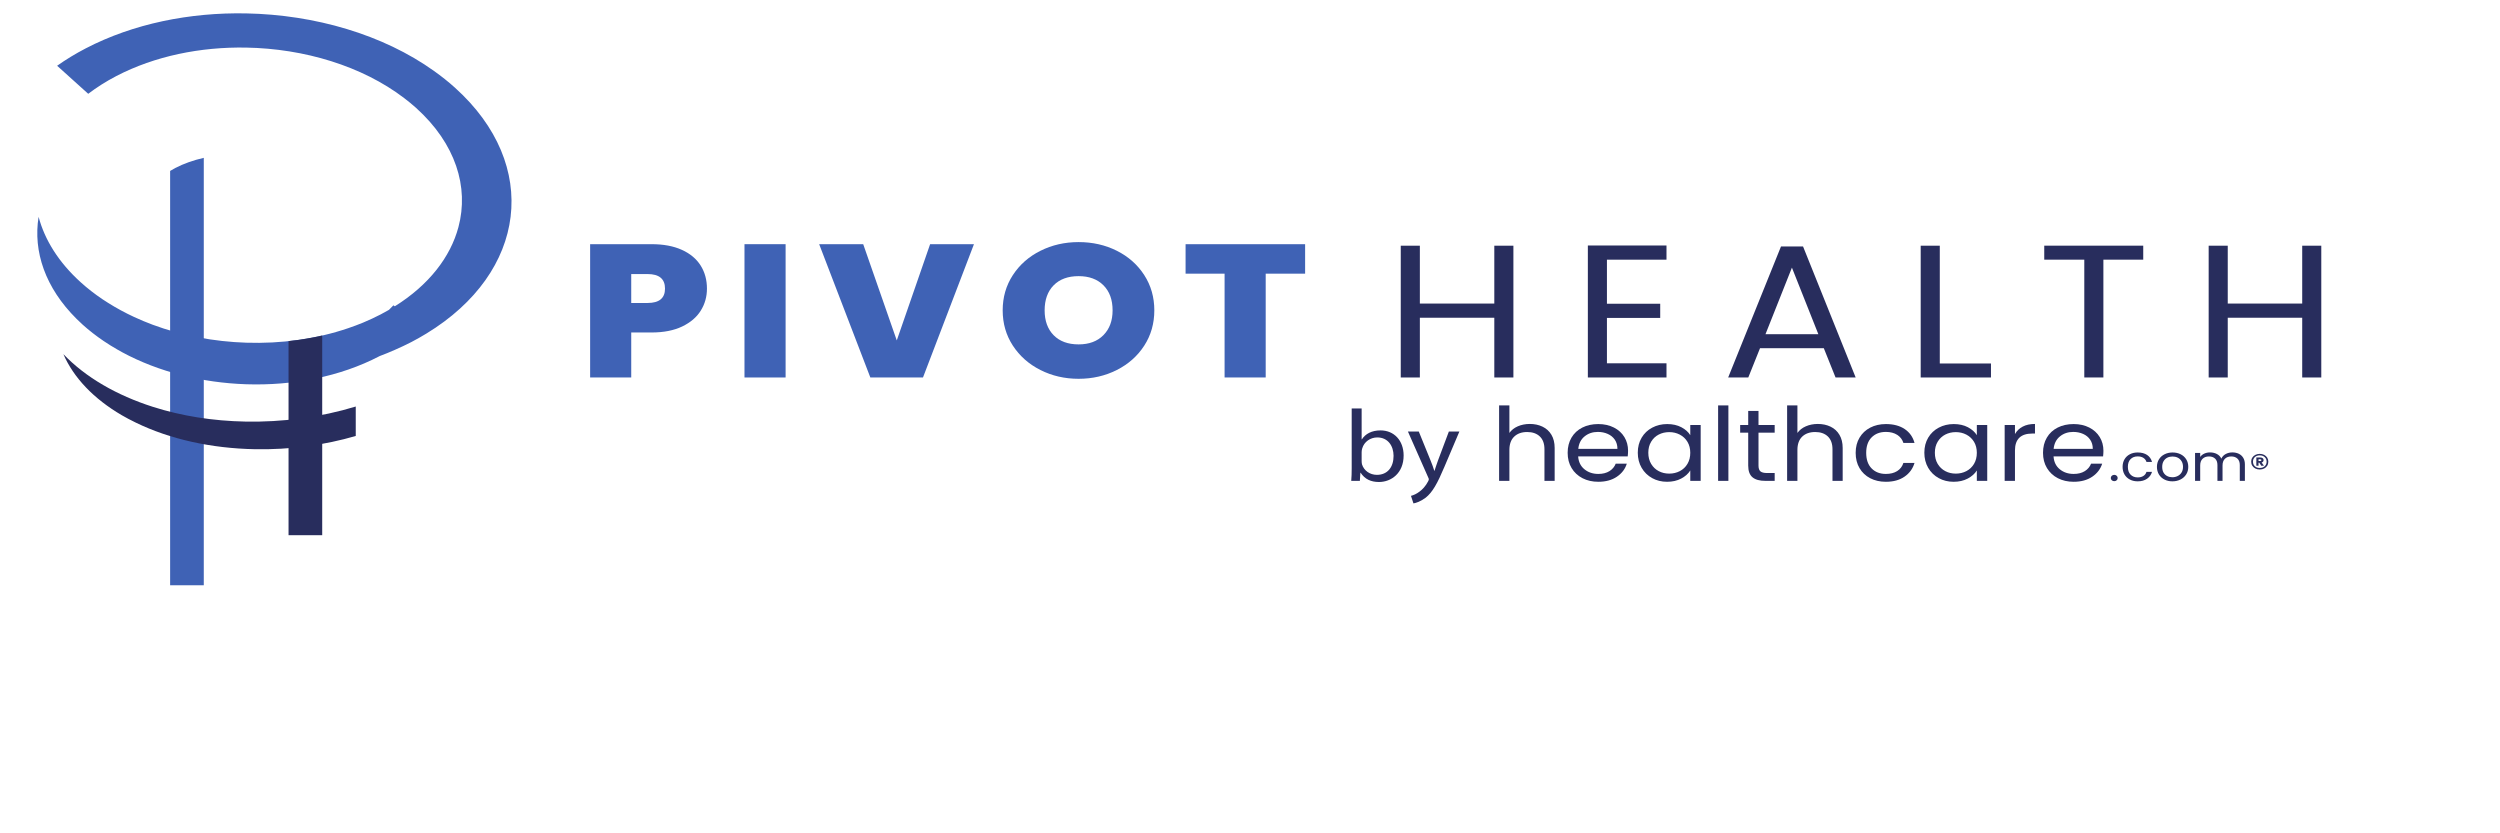 <?xml version="1.0" encoding="UTF-8" standalone="no"?>
<!-- Created with Inkscape (http://www.inkscape.org/) -->

<svg
   version="1.1"
   id="svg2"
   width="288"
   height="96"
   viewBox="0 0 288 96"
   sodipodi:docname="PivotHealth_WithTag.svg"
   inkscape:version="1.2.2 (b0a8486, 2022-12-01)"
   xmlns:inkscape="http://www.inkscape.org/namespaces/inkscape"
   xmlns:sodipodi="http://sodipodi.sourceforge.net/DTD/sodipodi-0.dtd"
   xmlns="http://www.w3.org/2000/svg"
   xmlns:svg="http://www.w3.org/2000/svg">
  <defs
     id="defs6" />
  <sodipodi:namedview
     id="namedview4"
     pagecolor="#ffffff"
     bordercolor="#000000"
     borderopacity="0.25"
     inkscape:showpageshadow="2"
     inkscape:pageopacity="0.0"
     inkscape:pagecheckerboard="0"
     inkscape:deskcolor="#d1d1d1"
     showgrid="false"
     inkscape:zoom="2.4583333"
     inkscape:cx="144.20339"
     inkscape:cy="48"
     inkscape:window-width="1309"
     inkscape:window-height="456"
     inkscape:window-x="0"
     inkscape:window-y="25"
     inkscape:window-maximized="0"
     inkscape:current-layer="g8" />
  <g
     id="g8"
     inkscape:groupmode="layer"
     inkscape:label="ink_ext_XXXXXX"
     transform="matrix(1.333,0,0,-1.333,0,96)">
    <g
       id="g10"
       transform="matrix(0.094,0,0,0.088,0.196,15.377)">
      <path
         d="m 1249.78,190.84 c 0,-1.113 0.11,-2.207 0.32,-3.211 1.77,-6.106 7.18,-10.316 13.73,-10.316 9.68,0 15.3,7.5 15.3,18.632 0,9.817 -5.2,18.118 -14.99,18.118 -6.25,0 -12.07,-4.2 -13.84,-10.809 -0.32,-1.106 -0.52,-2.309 -0.52,-3.711 z m -9.15,51.66 h 9.15 v -30.332 h 0.2 c 3.23,5.41 9.05,8.809 17.17,8.809 12.49,0 21.23,-10.02 21.23,-24.649 0,-17.41 -11.45,-26.035 -22.68,-26.035 -7.27,0 -13,2.703 -16.85,9.121 h -0.22 l -0.5,-8.008 h -7.92 c 0.31,3.289 0.42,8.203 0.42,12.512 V 242.5"
         style="fill:#282d5d;fill-opacity:1;fill-rule:nonzero;stroke:none"
         id="path12" />
      <path
         d="m 1302.3,219.883 10.92,-28.645 c 1.26,-3.211 2.51,-7.019 3.34,-9.922 h 0.21 c 0.93,2.903 1.97,6.606 3.21,10.122 l 10,28.445 h 9.67 l -13.72,-34.551 c -6.55,-16.633 -11.05,-25.156 -17.28,-30.449 -4.58,-3.711 -8.93,-5.215 -11.24,-5.613 l -2.28,7.41 c 2.28,0.605 5.3,2.004 8.01,4.297 2.49,1.914 5.51,5.312 7.69,9.836 0.42,0.886 0.72,1.484 0.72,2.078 0,0.507 -0.19,1.218 -0.72,2.226 l -18.52,44.766 h 9.99"
         style="fill:#282d5d;fill-opacity:1;fill-rule:nonzero;stroke:none"
         id="path14" />
      <path
         d="m 1416.09,224.629 c 3.46,-1.77 6.19,-4.426 8.18,-7.969 1.96,-3.523 2.96,-7.844 2.96,-12.91 v -32.344 h -9.38 v 31.035 c 0,5.469 -1.4,9.668 -4.27,12.579 -2.83,2.902 -6.72,4.355 -11.63,4.355 -5.01,0 -8.97,-1.504 -11.91,-4.512 -2.96,-3.008 -4.42,-7.375 -4.42,-13.105 v -30.352 h -9.47 v 74.102 h 9.47 v -27.031 c 1.87,2.793 4.44,4.968 7.73,6.503 3.31,1.536 7,2.317 11.08,2.317 4.32,0 8.19,-0.891 11.66,-2.668"
         style="fill:#282d5d;fill-opacity:1;fill-rule:nonzero;stroke:none"
         id="path16" />
      <path
         d="m 1482.56,211.816 c -1.62,2.5 -3.77,4.407 -6.52,5.696 -2.73,1.304 -5.76,1.961 -9.1,1.961 -4.78,0 -8.84,-1.465 -12.21,-4.407 -3.37,-2.949 -5.29,-7.007 -5.77,-12.214 h 35.98 c 0,3.464 -0.8,6.464 -2.38,8.964 z m 11.84,-16.386 h -45.56 c 0.35,-5.403 2.29,-9.629 5.79,-12.657 3.49,-3.046 7.74,-4.558 12.73,-4.558 4.09,0 7.5,0.918 10.26,2.754 2.73,1.844 4.65,4.297 5.76,7.351 h 10.19 c -1.52,-5.273 -4.57,-9.558 -9.15,-12.859 -4.58,-3.305 -10.26,-4.953 -17.06,-4.953 -5.4,0 -10.23,1.164 -14.5,3.496 -4.26,2.336 -7.63,5.664 -10.05,9.973 -2.43,4.304 -3.63,9.293 -3.63,14.968 0,5.684 1.17,10.645 3.53,14.922 2.37,4.27 5.67,7.559 9.94,9.863 4.26,2.305 9.17,3.458 14.71,3.458 5.4,0 10.19,-1.153 14.36,-3.418 4.15,-2.266 7.37,-5.391 9.62,-9.356 2.25,-3.965 3.38,-8.469 3.38,-13.469 0,-1.734 -0.11,-3.574 -0.32,-5.515"
         style="fill:#282d5d;fill-opacity:1;fill-rule:nonzero;stroke:none"
         id="path18" />
      <path
         d="m 1549.32,209.758 c -1.73,3.062 -4.07,5.418 -7.03,7.058 -2.93,1.641 -6.18,2.461 -9.72,2.461 -3.53,0 -6.76,-0.8 -9.66,-2.402 -2.92,-1.602 -5.23,-3.953 -6.96,-7.02 -1.75,-3.07 -2.61,-6.679 -2.61,-10.812 0,-4.207 0.86,-7.859 2.61,-10.969 1.73,-3.101 4.04,-5.469 6.96,-7.105 2.9,-1.645 6.13,-2.453 9.66,-2.453 3.54,0 6.79,0.808 9.72,2.453 2.96,1.636 5.3,4.004 7.03,7.105 1.73,3.11 2.6,6.731 2.6,10.871 0,4.121 -0.87,7.735 -2.6,10.813 z m -42.12,4.051 c 2.36,4.257 5.6,7.539 9.73,9.863 4.11,2.336 8.72,3.516 13.77,3.516 4.99,0 9.32,-1.043 13.01,-3.106 3.67,-2.07 6.41,-4.68 8.21,-7.805 v 10 h 9.56 v -54.871 h -9.56 v 10.215 c -1.87,-3.203 -4.65,-5.867 -8.38,-7.969 -3.71,-2.097 -8.01,-3.144 -12.95,-3.144 -5.04,0 -9.63,1.191 -13.71,3.601 -4.1,2.407 -7.32,5.786 -9.68,10.11 -2.36,4.328 -3.54,9.289 -3.54,14.824 0,5.613 1.18,10.535 3.54,14.766"
         style="fill:#282d5d;fill-opacity:1;fill-rule:nonzero;stroke:none"
         id="path20" />
      <path
         d="m 1586.96,245.508 v -74.102 h -9.45 v 74.102 h 9.45"
         style="fill:#282d5d;fill-opacity:1;fill-rule:nonzero;stroke:none"
         id="path22" />
      <path
         d="m 1614.64,218.762 v -32.336 c 0,-2.676 0.59,-4.563 1.77,-5.672 1.19,-1.086 3.22,-1.645 6.14,-1.645 h 6.96 v -7.703 h -8.54 c -5.26,0 -9.21,1.16 -11.83,3.504 -2.65,2.336 -3.96,6.176 -3.96,11.516 v 32.336 h -7.4 v 7.515 h 7.4 v 13.821 h 9.46 v -13.821 h 14.87 v -7.515 h -14.87"
         style="fill:#282d5d;fill-opacity:1;fill-rule:nonzero;stroke:none"
         id="path24" />
      <path
         d="m 1680.9,224.629 c 3.46,-1.77 6.18,-4.426 8.15,-7.969 1.98,-3.523 2.98,-7.844 2.98,-12.91 v -32.344 h -9.37 v 31.035 c 0,5.469 -1.43,9.668 -4.26,12.579 -2.85,2.902 -6.74,4.355 -11.65,4.355 -4.99,0 -8.97,-1.504 -11.93,-4.512 -2.93,-3.008 -4.4,-7.375 -4.4,-13.105 v -30.352 h -9.47 v 74.102 h 9.47 v -27.031 c 1.87,2.793 4.45,4.968 7.75,6.503 3.29,1.536 6.98,2.317 11.06,2.317 4.31,0 8.18,-0.891 11.67,-2.668"
         style="fill:#282d5d;fill-opacity:1;fill-rule:nonzero;stroke:none"
         id="path26" />
      <path
         d="m 1707.51,213.809 c 2.35,4.257 5.63,7.539 9.83,9.863 4.2,2.336 8.99,3.516 14.41,3.516 7,0 12.77,-1.653 17.32,-4.915 4.53,-3.269 7.53,-7.8 9.01,-13.621 h -10.21 c -0.98,3.34 -2.87,5.977 -5.67,7.918 -2.81,1.938 -6.3,2.903 -10.45,2.903 -5.42,0 -9.78,-1.785 -13.11,-5.364 -3.33,-3.574 -4.98,-8.629 -4.98,-15.164 0,-6.621 1.65,-11.711 4.98,-15.332 3.33,-3.601 7.69,-5.398 13.11,-5.398 4.15,0 7.63,0.933 10.4,2.808 2.76,1.86 4.68,4.536 5.72,8.008 h 10.21 c -1.55,-5.613 -4.59,-10.105 -9.17,-13.472 -4.58,-3.379 -10.29,-5.051 -17.16,-5.051 -5.42,0 -10.21,1.164 -14.41,3.496 -4.2,2.336 -7.48,5.644 -9.83,9.914 -2.36,4.273 -3.54,9.273 -3.54,15.027 0,5.684 1.18,10.633 3.54,14.864"
         style="fill:#282d5d;fill-opacity:1;fill-rule:nonzero;stroke:none"
         id="path28" />
      <path
         d="m 1812.78,209.758 c -1.75,3.062 -4.09,5.418 -7.02,7.058 -2.95,1.641 -6.21,2.461 -9.73,2.461 -3.54,0 -6.77,-0.8 -9.67,-2.402 -2.9,-1.602 -5.24,-3.953 -6.98,-7.02 -1.74,-3.07 -2.59,-6.679 -2.59,-10.812 0,-4.207 0.85,-7.859 2.59,-10.969 1.74,-3.101 4.08,-5.469 6.98,-7.105 2.9,-1.645 6.13,-2.453 9.67,-2.453 3.52,0 6.78,0.808 9.73,2.453 2.93,1.636 5.27,4.004 7.02,7.105 1.72,3.11 2.59,6.731 2.59,10.871 0,4.121 -0.87,7.735 -2.59,10.813 z m -42.14,4.051 c 2.37,4.257 5.62,7.539 9.73,9.863 4.13,2.336 8.72,3.516 13.78,3.516 4.99,0 9.33,-1.043 13,-3.106 3.67,-2.07 6.41,-4.68 8.22,-7.805 v 10 h 9.56 v -54.871 h -9.56 v 10.215 c -1.87,-3.203 -4.67,-5.867 -8.38,-7.969 -3.7,-2.097 -8.03,-3.144 -12.94,-3.144 -5.07,0 -9.63,1.191 -13.72,3.601 -4.11,2.407 -7.32,5.786 -9.69,10.11 -2.35,4.328 -3.53,9.289 -3.53,14.824 0,5.613 1.18,10.535 3.53,14.766"
         style="fill:#282d5d;fill-opacity:1;fill-rule:nonzero;stroke:none"
         id="path30" />
      <path
         d="m 1857.54,224.68 c 3.09,1.738 6.85,2.617 11.3,2.617 v -9.426 h -2.5 c -10.62,0 -15.91,-5.547 -15.91,-16.633 v -29.832 h -9.47 v 54.871 h 9.47 v -8.906 c 1.64,3.125 4.03,5.578 7.11,7.309"
         style="fill:#282d5d;fill-opacity:1;fill-rule:nonzero;stroke:none"
         id="path32" />
      <path
         d="m 1919.58,211.816 c -1.58,2.5 -3.76,4.407 -6.49,5.696 -2.75,1.304 -5.79,1.961 -9.11,1.961 -4.77,0 -8.85,-1.465 -12.21,-4.407 -3.38,-2.949 -5.3,-7.007 -5.79,-12.214 h 36 c 0,3.464 -0.81,6.464 -2.4,8.964 z m 11.87,-16.386 h -45.55 c 0.32,-5.403 2.26,-9.629 5.75,-12.657 3.5,-3.046 7.74,-4.558 12.74,-4.558 4.09,0 7.51,0.918 10.26,2.754 2.74,1.844 4.66,4.297 5.77,7.351 h 10.2 c -1.54,-5.273 -4.59,-9.558 -9.16,-12.859 -4.58,-3.305 -10.26,-4.953 -17.07,-4.953 -5.41,0 -10.23,1.164 -14.5,3.496 -4.26,2.336 -7.6,5.664 -10.04,9.973 -2.43,4.304 -3.63,9.293 -3.63,14.968 0,5.684 1.17,10.645 3.53,14.922 2.35,4.27 5.66,7.559 9.94,9.863 4.24,2.305 9.17,3.458 14.7,3.458 5.42,0 10.19,-1.153 14.36,-3.418 4.15,-2.266 7.35,-5.391 9.62,-9.356 2.26,-3.965 3.39,-8.469 3.39,-13.469 0,-1.734 -0.12,-3.574 -0.31,-5.515"
         style="fill:#282d5d;fill-opacity:1;fill-rule:nonzero;stroke:none"
         id="path34" />
      <path
         d="m 1939.45,172.004 c -0.62,0.613 -0.92,1.324 -0.92,2.207 0,0.867 0.3,1.59 0.92,2.195 0.63,0.606 1.38,0.907 2.28,0.907 0.88,0 1.61,-0.301 2.23,-0.907 0.6,-0.605 0.89,-1.328 0.89,-2.195 0,-0.883 -0.29,-1.594 -0.89,-2.207 -0.62,-0.598 -1.35,-0.899 -2.23,-0.899 -0.9,0 -1.65,0.301 -2.28,0.899"
         style="fill:#282d5d;fill-opacity:1;fill-rule:nonzero;stroke:none"
         id="path36" />
      <path
         d="m 1951.15,192.617 c 1.18,2.11 2.81,3.75 4.92,4.922 2.08,1.172 4.49,1.746 7.2,1.746 3.5,0 6.38,-0.816 8.65,-2.437 2.28,-1.653 3.76,-3.918 4.5,-6.821 h -5.09 c -0.5,1.672 -1.44,2.981 -2.83,3.957 -1.4,0.965 -3.15,1.446 -5.23,1.446 -2.71,0 -4.89,-0.887 -6.55,-2.664 -1.68,-1.797 -2.49,-4.321 -2.49,-7.598 0,-3.305 0.81,-5.852 2.49,-7.648 1.66,-1.805 3.84,-2.715 6.55,-2.715 2.08,0 3.82,0.468 5.19,1.406 1.4,0.93 2.35,2.266 2.87,4.004 h 5.09 c -0.77,-2.805 -2.28,-5.047 -4.56,-6.738 -2.3,-1.692 -5.16,-2.532 -8.59,-2.532 -2.71,0 -5.12,0.578 -7.2,1.758 -2.11,1.176 -3.74,2.824 -4.92,4.953 -1.17,2.141 -1.77,4.649 -1.77,7.512 0,2.84 0.6,5.32 1.77,7.449"
         style="fill:#282d5d;fill-opacity:1;fill-rule:nonzero;stroke:none"
         id="path38" />
      <path
         d="m 1999.92,176.113 c 1.5,0.762 2.7,1.914 3.62,3.45 0.92,1.542 1.38,3.406 1.38,5.605 0,2.215 -0.45,4.07 -1.36,5.613 -0.88,1.532 -2.08,2.676 -3.53,3.438 -1.45,0.754 -3.04,1.113 -4.74,1.113 -1.73,0 -3.32,-0.359 -4.75,-1.113 -1.44,-0.762 -2.59,-1.906 -3.45,-3.438 -0.87,-1.543 -1.29,-3.398 -1.29,-5.613 0,-2.23 0.4,-4.113 1.25,-5.656 0.85,-1.532 1.98,-2.664 3.41,-3.426 1.43,-0.754 2.98,-1.125 4.69,-1.125 1.69,0 3.3,0.383 4.77,1.152 z m -12.03,-3.41 c -2.16,1.176 -3.87,2.832 -5.09,4.973 -1.23,2.168 -1.85,4.668 -1.85,7.492 0,2.812 0.63,5.293 1.9,7.449 1.26,2.149 2.98,3.789 5.19,4.942 2.16,1.152 4.61,1.726 7.31,1.726 2.71,0 5.15,-0.574 7.34,-1.726 2.17,-1.153 3.89,-2.793 5.16,-4.922 1.27,-2.149 1.91,-4.629 1.91,-7.469 0,-2.824 -0.64,-5.324 -1.96,-7.492 -1.31,-2.141 -3.05,-3.797 -5.27,-4.973 -2.22,-1.18 -4.68,-1.758 -7.38,-1.758 -2.67,0 -5.09,0.578 -7.26,1.758"
         style="fill:#282d5d;fill-opacity:1;fill-rule:nonzero;stroke:none"
         id="path40" />
      <path
         d="m 2056.19,198.027 c 1.75,-0.91 3.11,-2.226 4.12,-3.996 1.01,-1.773 1.51,-3.914 1.51,-6.453 v -16.172 h -4.69 v 15.528 c 0,2.722 -0.69,4.812 -2.11,6.281 -1.41,1.441 -3.29,2.176 -5.68,2.176 -2.48,0 -4.43,-0.774 -5.88,-2.286 -1.45,-1.511 -2.19,-3.71 -2.19,-6.582 v -15.117 h -4.69 v 15.528 c 0,2.722 -0.68,4.812 -2.09,6.281 -1.41,1.441 -3.3,2.176 -5.69,2.176 -2.47,0 -4.43,-0.774 -5.89,-2.286 -1.45,-1.511 -2.18,-3.71 -2.18,-6.582 V 171.406 H 2016 v 27.422 h 4.73 v -3.945 c 0.93,1.433 2.2,2.551 3.78,3.308 1.57,0.762 3.31,1.157 5.23,1.157 2.38,0 4.49,-0.532 6.33,-1.555 1.85,-1.035 3.21,-2.559 4.11,-4.563 0.8,1.926 2.11,3.45 3.95,4.512 1.84,1.067 3.89,1.606 6.13,1.606 2.22,0 4.19,-0.442 5.93,-1.321"
         style="fill:#282d5d;fill-opacity:1;fill-rule:nonzero;stroke:none"
         id="path42" />
      <path
         d="m 2074.36,190.891 h 1.62 c 0.27,0 0.51,0.078 0.72,0.222 0.19,0.157 0.29,0.364 0.29,0.633 0,0.297 -0.1,0.5 -0.29,0.625 -0.21,0.149 -0.45,0.219 -0.72,0.219 h -1.62 z m 4.16,-0.578 c -0.33,-0.418 -0.77,-0.711 -1.33,-0.887 l 2.18,-3.117 -2.47,-0.039 -1.87,3.007 h -0.67 v -3.007 h -2.02 v 8.085 h 3.75 c 0.88,0 1.6,-0.234 2.12,-0.683 0.54,-0.449 0.79,-1.055 0.79,-1.836 0,-0.613 -0.14,-1.113 -0.48,-1.523 z m 1.53,-4.52 c 1.15,1.141 1.74,2.637 1.74,4.461 0,1.824 -0.59,3.309 -1.74,4.465 -1.16,1.148 -2.7,1.719 -4.54,1.719 -1.91,0 -3.42,-0.571 -4.54,-1.719 -1.14,-1.156 -1.71,-2.641 -1.71,-4.465 0,-1.824 0.57,-3.32 1.71,-4.461 1.12,-1.152 2.63,-1.73 4.54,-1.73 1.84,0 3.38,0.578 4.54,1.73 z m -0.49,11.133 c 1.2,-0.664 2.12,-1.594 2.81,-2.746 0.67,-1.172 0.99,-2.481 0.99,-3.926 0,-1.453 -0.32,-2.766 -0.99,-3.945 -0.69,-1.172 -1.61,-2.098 -2.81,-2.754 -1.2,-0.664 -2.55,-1.004 -4.05,-1.004 -1.54,0 -2.91,0.34 -4.11,1.004 -1.19,0.656 -2.12,1.582 -2.8,2.754 -0.68,1.179 -1,2.492 -1,3.945 0,1.445 0.32,2.754 1,3.926 0.68,1.152 1.61,2.082 2.8,2.746 1.2,0.64 2.57,0.984 4.11,0.984 1.5,0 2.85,-0.344 4.05,-0.984"
         style="fill:#282d5d;fill-opacity:1;fill-rule:nonzero;stroke:none"
         id="path44" />
      <path
         d="m 609.309,360.215 c 0,9.519 -5.34,14.289 -16.012,14.289 h -15.039 v -28.399 h 15.039 c 10.672,0 16.012,4.7 16.012,14.11 z m 32.875,-21.629 c -3.789,-6.516 -9.512,-11.699 -17.161,-15.606 -7.656,-3.898 -17.003,-5.851 -28.058,-5.851 h -18.707 v -44.191 h -37.793 v 130.91 h 56.5 c 10.922,0 20.219,-1.868 27.863,-5.578 7.649,-3.707 13.399,-8.852 17.258,-15.415 3.852,-6.55 5.785,-14.101 5.785,-22.64 0,-7.93 -1.894,-15.137 -5.687,-21.629"
         style="fill:#3f62b5;fill-opacity:1;fill-rule:nonzero;stroke:none"
         id="path46" />
      <path
         d="m 720.18,403.848 v -130.91 h -37.797 v 130.91 h 37.797"
         style="fill:#3f62b5;fill-opacity:1;fill-rule:nonzero;stroke:none"
         id="path48" />
      <path
         d="m 893.344,403.848 -46.86,-130.91 h -48.402 l -47.051,130.91 h 40.492 l 30.856,-94.512 30.664,94.512 h 40.301"
         style="fill:#3f62b5;fill-opacity:1;fill-rule:nonzero;stroke:none"
         id="path50" />
      <path
         d="m 1012.41,314.531 c 5.6,6.067 8.4,14.18 8.4,24.317 0,10.398 -2.8,18.609 -8.4,24.613 -5.59,5.996 -13.199,8.996 -22.847,8.996 -9.766,0 -17.43,-3 -22.946,-8.996 -5.523,-6.004 -8.289,-14.215 -8.289,-24.613 0,-10.274 2.766,-18.399 8.289,-24.414 5.516,-5.996 13.18,-9.004 22.946,-9.004 9.648,0 17.257,3.039 22.847,9.101 z m -57.941,-34.258 c -10.676,5.75 -19.121,13.743 -25.36,23.946 -6.234,10.215 -9.347,21.758 -9.347,34.629 0,12.882 3.113,24.422 9.347,34.629 6.239,10.214 14.684,18.164 25.36,23.863 10.668,5.695 22.371,8.555 35.094,8.555 12.857,0 24.587,-2.86 35.197,-8.555 10.61,-5.699 18.99,-13.649 25.16,-23.863 6.17,-10.207 9.25,-21.747 9.25,-34.629 0,-12.871 -3.08,-24.414 -9.25,-34.629 -6.17,-10.203 -14.59,-18.196 -25.25,-23.946 -10.68,-5.753 -22.38,-8.632 -35.107,-8.632 -12.723,0 -24.426,2.879 -35.094,8.632"
         style="fill:#3f62b5;fill-opacity:1;fill-rule:nonzero;stroke:none"
         id="path52" />
      <path
         d="m 1197.81,403.848 v -28.969 h -36.24 V 272.938 h -37.8 v 101.941 h -35.86 v 28.969 h 109.9"
         style="fill:#3f62b5;fill-opacity:1;fill-rule:nonzero;stroke:none"
         id="path54" />
      <path
         d="M 1389.3,402.355 V 272.938 h -17.55 v 58.671 h -68.45 v -58.671 h -17.56 v 129.417 h 17.56 v -56.82 h 68.45 v 56.82 h 17.55"
         style="fill:#282d5d;fill-opacity:1;fill-rule:nonzero;stroke:none"
         id="path56" />
      <path
         d="m 1475.29,388.621 v -43.269 h 48.99 v -13.926 h -48.99 v -44.563 h 54.76 v -13.925 h -72.3 v 129.613 h 72.3 v -13.93 h -54.76"
         style="fill:#282d5d;fill-opacity:1;fill-rule:nonzero;stroke:none"
         id="path58" />
      <path
         d="m 1669.66,315.461 -24.29,65.359 -24.3,-65.359 z m 5.01,-13.742 h -58.62 l -10.8,-28.781 h -18.5 l 48.58,128.679 h 20.26 l 48.39,-128.679 h -18.5 l -10.81,28.781"
         style="fill:#282d5d;fill-opacity:1;fill-rule:nonzero;stroke:none"
         id="path60" />
      <path
         d="m 1781.31,286.68 h 47.06 v -13.742 h -64.61 v 129.417 h 17.55 V 286.68"
         style="fill:#282d5d;fill-opacity:1;fill-rule:nonzero;stroke:none"
         id="path62" />
      <path
         d="m 1968.36,402.355 v -13.734 h -36.64 V 272.938 h -17.55 v 115.683 h -36.82 v 13.734 h 91.01"
         style="fill:#282d5d;fill-opacity:1;fill-rule:nonzero;stroke:none"
         id="path64" />
      <path
         d="M 2132.06,402.355 V 272.938 h -17.54 v 58.671 h -68.46 v -58.671 h -17.54 v 129.417 h 17.54 v -56.82 h 68.46 v 56.82 h 17.54"
         style="fill:#282d5d;fill-opacity:1;fill-rule:nonzero;stroke:none"
         id="path66" />
      <path
         d="m 416.254,557.477 c -6.039,5.82 -12.488,11.269 -19.238,16.418 -46.953,35.871 -109.676,55.3 -172.778,56.597 C 172.48,631.563 120.469,620.453 76.684,596.109 67.211,590.852 58.461,585.145 50.43,579.07 l 28.594,-27.539 c 7.746,6.278 16.332,12.145 25.848,17.434 35.422,19.695 77.492,28.746 119.367,27.949 53.422,-1.023 106.547,-18.074 145.219,-49.566 3.813,-3.118 7.531,-6.34 11.055,-9.735 36.363,-35.023 48.707,-77.695 38.883,-116.976 -7.34,-29.371 -27.082,-56.828 -58.504,-77.785 -0.422,0.3 -0.836,0.625 -1.274,0.957 -1.316,-1.504 -2.687,-2.996 -4.113,-4.461 -2.461,-1.516 -4.969,-3.008 -7.555,-4.438 -5.281,-2.937 -10.719,-5.625 -16.265,-8.101 -4.457,-1.973 -9.016,-3.762 -13.621,-5.442 -29.477,-10.742 -61.778,-15.39 -93.825,-14.258 -29.675,1.036 -59.125,7 -85.957,17.637 -5.847,2.332 -11.562,4.883 -17.136,7.649 -8.297,4.109 -16.258,8.718 -23.805,13.796 -1.848,1.231 -3.672,2.481 -5.469,3.77 -6.93,5.023 -13.492,10.445 -19.566,16.309 -20.473,19.71 -33.301,41.851 -38.898,64.445 -5.168,-33.934 6.086,-69.684 34.93,-100.235 1.785,-1.894 3.633,-3.792 5.562,-5.644 5.996,-5.773 12.453,-11.113 19.297,-16.066 4.09,-2.969 8.336,-5.774 12.696,-8.426 1.433,-0.891 2.871,-1.758 4.328,-2.602 33.398,-19.312 73.508,-30.015 114.019,-31.453 42.856,-1.531 86.172,7.344 122.457,27.52 v 0 c 0.082,0.039 0.164,0.097 0.27,0.156 4.734,1.887 9.379,3.933 13.969,6.094 5.156,2.421 10.242,4.953 15.211,7.695 4.753,2.656 9.343,5.43 13.753,8.293 92.508,60.121 105.297,165.43 26.356,241.43"
         style="fill:#3f62b5;fill-opacity:1;fill-rule:nonzero;stroke:none"
         id="path68" />
      <path
         d="m 159.023,478.648 c -1.625,-0.906 -3.179,-1.871 -4.699,-2.878 V 435.328 215.242 170.227 167.969 68.856 h 30.942 v 90.688 5.391 36.843 217.293 69.586 c -9.606,-2.363 -18.504,-5.711 -26.243,-10.008"
         style="fill:#3f62b5;fill-opacity:1;fill-rule:nonzero;stroke:none"
         id="path70" />
      <path
         d="m 274.242,232.703 c -16.679,-2.383 -33.66,-3.418 -50.476,-3.086 -30.168,0.61 -58.887,5.473 -85.352,14.504 -16.601,5.676 -31.973,12.883 -45.672,21.414 -14.258,8.891 -26.527,19.094 -36.551,30.317 9.352,-22.993 27.719,-43.774 53.664,-59.954 3.856,-2.402 8.11,-4.804 13.004,-7.343 31.305,-16.242 69.196,-25.254 109.567,-26.067 15.875,-0.308 31.933,0.664 47.707,2.91 15.566,2.231 30.574,5.637 44.847,10.098 v 28.918 c -16.097,-5.254 -33.089,-9.199 -50.738,-11.711"
         style="fill:#282d5d;fill-opacity:1;fill-rule:nonzero;stroke:none"
         id="path72" />
      <path
         d="M 263.199,308.66 V 118.074 h 30.946 v 196.067 c -10.137,-2.481 -20.489,-4.286 -30.946,-5.481"
         style="fill:#282d5d;fill-opacity:1;fill-rule:nonzero;stroke:none"
         id="path74" />
    </g>
  </g>
</svg>
